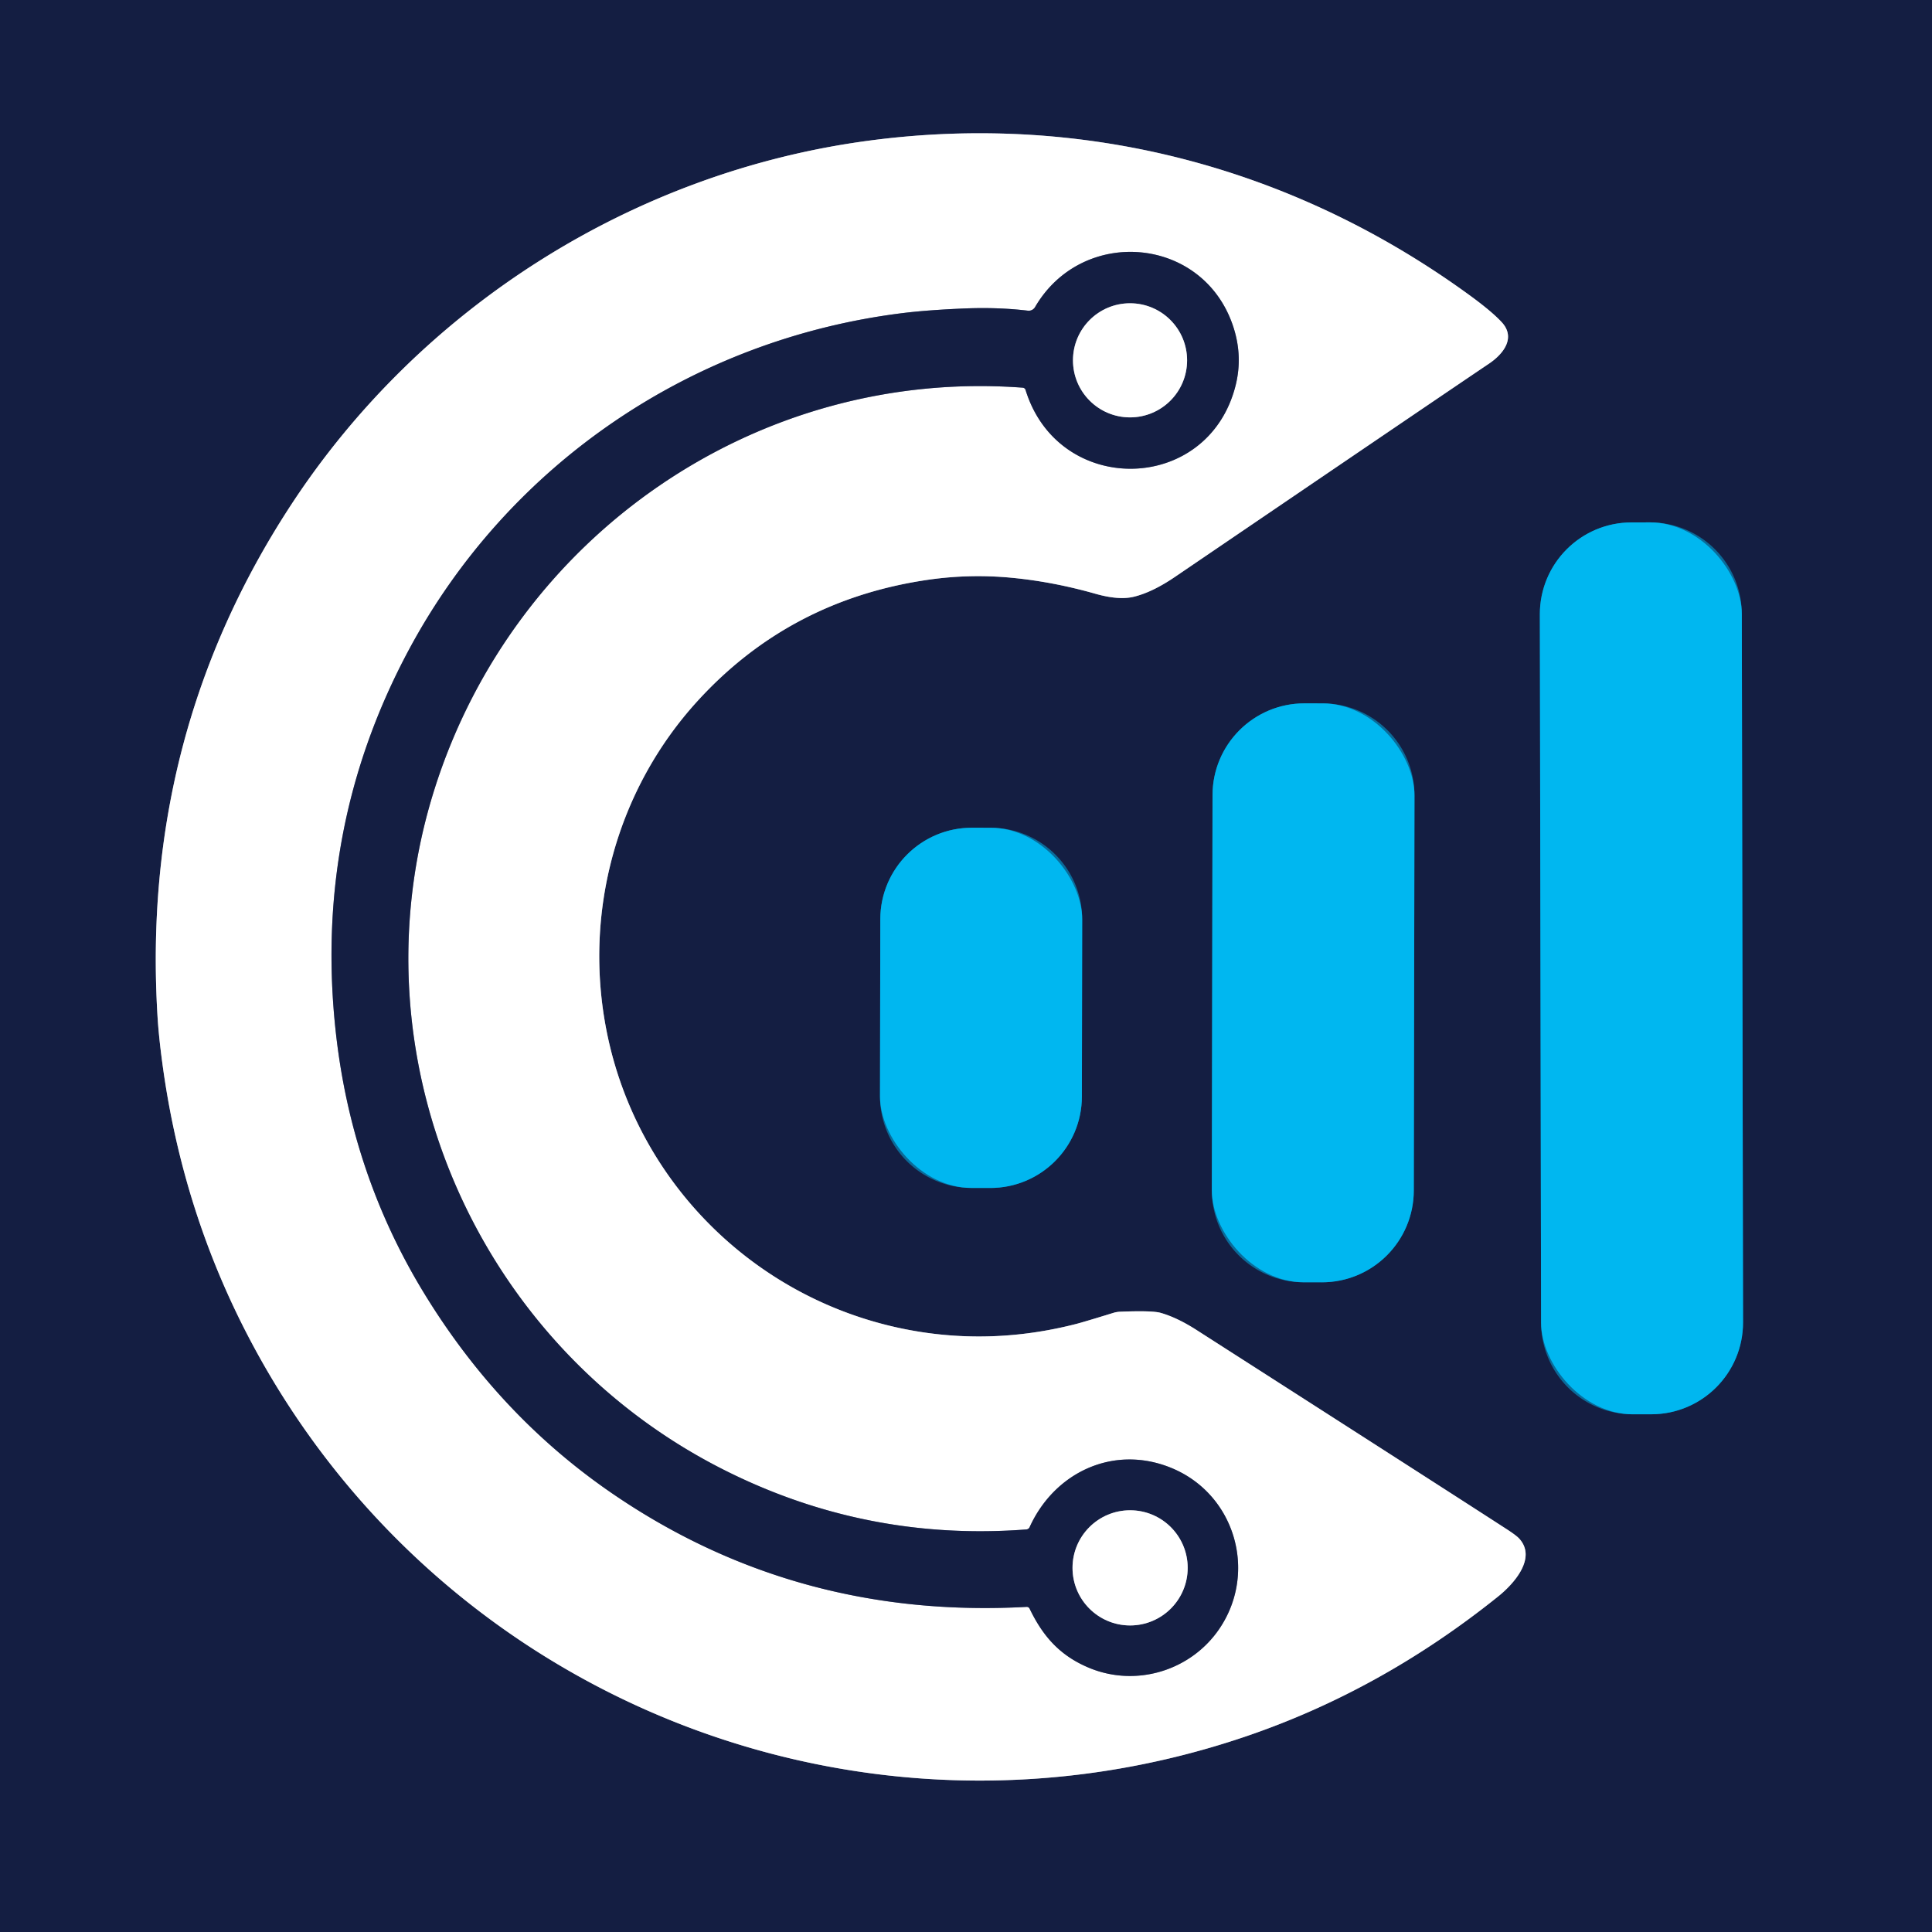 <svg xmlns="http://www.w3.org/2000/svg" version="1.1" viewBox="0.00 0.00 512.00 512.00" width="512.00" height="512.00">
<rect x="0.00" y="0.00" width="512.00" height="512.00" fill="#333333" stroke="none"/>
<g stroke-width="2.00" fill="none" stroke-linecap="butt">
<path stroke="#8a8fa1" d="&#10;  M 43.01 281.64&#10;  Q 48.38 321.77 67.04 356.52&#10;  C 117.65 450.83 228.97 494.79 330.53 460.04&#10;  Q 366.17 447.84 397.02 423.08&#10;  C 401.14 419.78 407.30 412.96 402.65 407.79&#10;  Q 401.88 406.93 399.35 405.29&#10;  Q 382.79 394.56 317.12 352.48&#10;  Q 311.98 349.18 307.61 347.93&#10;  Q 305.38 347.28 296.89 347.62&#10;  A 7.07 6.85 34.6 0 0 295.04 347.93&#10;  Q 287.06 350.39 285.13 350.88&#10;  Q 264.45 356.17 244.00 352.98&#10;  C 202.26 346.47 168.93 314.63 160.75 273.22&#10;  C 154.54 241.81 163.41 209.31 184.82 185.81&#10;  Q 209.23 159.03 245.79 153.67&#10;  Q 256.98 152.03 268.26 153.13&#10;  Q 279.14 154.18 290.32 157.36&#10;  Q 296.49 159.11 300.45 158.15&#10;  Q 305.40 156.95 311.38 152.88&#10;  Q 381.06 105.49 394.61 96.36&#10;  C 398.40 93.81 401.80 89.51 397.95 85.36&#10;  Q 395.24 82.44 389.19 78.05&#10;  C 342.54 44.17 287.03 29.73 230.30 37.27&#10;  C 168.05 45.54 111.52 81.25 77.12 133.83&#10;  Q 37.23 194.80 41.74 269.26&#10;  Q 42.06 274.60 43.01 281.64"/>
<path stroke="#0a6b99" d="&#10;  M 461.596 162.703&#10;  A 24.31 24.31 0.0 0 0 437.244 138.436&#10;  L 432.344 138.445&#10;  A 24.31 24.31 0.0 0 0 408.076 162.797&#10;  L 408.404 350.537&#10;  A 24.31 24.31 0.0 0 0 432.756 374.804&#10;  L 437.656 374.796&#10;  A 24.31 24.31 0.0 0 0 461.924 350.443&#10;  L 461.596 162.703"/>
<path stroke="#0a6b99" d="&#10;  M 374.851 210.797&#10;  A 24.35 24.35 0.0 0 0 350.544 186.404&#10;  L 345.724 186.396&#10;  A 24.35 24.35 0.0 0 0 321.331 210.703&#10;  L 321.149 315.423&#10;  A 24.35 24.35 0.0 0 0 345.456 339.816&#10;  L 350.276 339.824&#10;  A 24.35 24.35 0.0 0 0 374.669 315.517&#10;  L 374.851 210.797"/>
<path stroke="#0a6b99" d="&#10;  M 286.791 243.667&#10;  A 24.26 24.26 0.0 0 0 262.573 219.364&#10;  L 257.593 219.356&#10;  A 24.26 24.26 0.0 0 0 233.291 243.573&#10;  L 233.209 290.513&#10;  A 24.26 24.26 0.0 0 0 257.427 314.816&#10;  L 262.407 314.824&#10;  A 24.26 24.26 0.0 0 0 286.709 290.607&#10;  L 286.791 243.667"/>
<path stroke="#8a8fa1" d="&#10;  M 272.86 426.32&#10;  C 276.37 433.60 280.84 438.73 288.54 441.96&#10;  C 301.06 447.21 315.61 442.76 323.16 431.62&#10;  C 333.37 416.55 327.25 395.69 310.08 388.88&#10;  C 294.91 382.86 279.41 390.26 272.86 404.71&#10;  A 1.05 1.03 9.5 0 1 271.99 405.32&#10;  Q 229.37 408.57 191.46 389.33&#10;  C 125.93 356.08 92.87 279.66 115.14 209.16&#10;  C 136.33 142.10 200.49 97.45 271.04 102.74&#10;  A 0.84 0.83 83.3 0 1 271.78 103.33&#10;  C 280.50 131.69 320.17 131.05 327.44 102.18&#10;  Q 329.43 94.27 326.74 86.31&#10;  C 318.71 62.51 286.80 59.91 274.30 81.38&#10;  A 1.95 1.94 -71.2 0 1 272.38 82.33&#10;  Q 264.50 81.39 255.76 81.74&#10;  Q 246.05 82.14 239.39 82.95&#10;  C 183.51 89.82 134.80 122.95 108.40 172.12&#10;  Q 82.95 219.53 89.02 273.82&#10;  Q 93.20 311.20 112.27 342.52&#10;  Q 131.90 374.76 161.51 395.27&#10;  Q 210.55 429.23 272.06 425.84&#10;  A 0.84 0.83 75.8 0 1 272.86 426.32"/>
<path stroke="#8a8fa1" d="&#10;  M 314.59 95.49&#10;  A 15.12 15.12 0.0 0 0 299.47 80.37&#10;  A 15.12 15.12 0.0 0 0 284.35 95.49&#10;  A 15.12 15.12 0.0 0 0 299.47 110.61&#10;  A 15.12 15.12 0.0 0 0 314.59 95.49"/>
<path stroke="#8a8fa1" d="&#10;  M 314.75 415.50&#10;  A 15.26 15.26 0.0 0 0 299.49 400.24&#10;  A 15.26 15.26 0.0 0 0 284.23 415.50&#10;  A 15.26 15.26 0.0 0 0 299.49 430.76&#10;  A 15.26 15.26 0.0 0 0 314.75 415.50"/>
</g>
<path fill="#141e42" d="&#10;  M 512.00 0.00&#10;  L 512.00 512.00&#10;  L 0.00 512.00&#10;  L 0.00 0.00&#10;  L 512.00 0.00&#10;  Z&#10;  M 43.01 281.64&#10;  Q 48.38 321.77 67.04 356.52&#10;  C 117.65 450.83 228.97 494.79 330.53 460.04&#10;  Q 366.17 447.84 397.02 423.08&#10;  C 401.14 419.78 407.30 412.96 402.65 407.79&#10;  Q 401.88 406.93 399.35 405.29&#10;  Q 382.79 394.56 317.12 352.48&#10;  Q 311.98 349.18 307.61 347.93&#10;  Q 305.38 347.28 296.89 347.62&#10;  A 7.07 6.85 34.6 0 0 295.04 347.93&#10;  Q 287.06 350.39 285.13 350.88&#10;  Q 264.45 356.17 244.00 352.98&#10;  C 202.26 346.47 168.93 314.63 160.75 273.22&#10;  C 154.54 241.81 163.41 209.31 184.82 185.81&#10;  Q 209.23 159.03 245.79 153.67&#10;  Q 256.98 152.03 268.26 153.13&#10;  Q 279.14 154.18 290.32 157.36&#10;  Q 296.49 159.11 300.45 158.15&#10;  Q 305.40 156.95 311.38 152.88&#10;  Q 381.06 105.49 394.61 96.36&#10;  C 398.40 93.81 401.80 89.51 397.95 85.36&#10;  Q 395.24 82.44 389.19 78.05&#10;  C 342.54 44.17 287.03 29.73 230.30 37.27&#10;  C 168.05 45.54 111.52 81.25 77.12 133.83&#10;  Q 37.23 194.80 41.74 269.26&#10;  Q 42.06 274.60 43.01 281.64&#10;  Z&#10;  M 461.596 162.703&#10;  A 24.31 24.31 0.0 0 0 437.244 138.436&#10;  L 432.344 138.445&#10;  A 24.31 24.31 0.0 0 0 408.076 162.797&#10;  L 408.404 350.537&#10;  A 24.31 24.31 0.0 0 0 432.756 374.804&#10;  L 437.656 374.796&#10;  A 24.31 24.31 0.0 0 0 461.924 350.443&#10;  L 461.596 162.703&#10;  Z&#10;  M 374.851 210.797&#10;  A 24.35 24.35 0.0 0 0 350.544 186.404&#10;  L 345.724 186.396&#10;  A 24.35 24.35 0.0 0 0 321.331 210.703&#10;  L 321.149 315.423&#10;  A 24.35 24.35 0.0 0 0 345.456 339.816&#10;  L 350.276 339.824&#10;  A 24.35 24.35 0.0 0 0 374.669 315.517&#10;  L 374.851 210.797&#10;  Z&#10;  M 286.791 243.667&#10;  A 24.26 24.26 0.0 0 0 262.573 219.364&#10;  L 257.593 219.356&#10;  A 24.26 24.26 0.0 0 0 233.291 243.573&#10;  L 233.209 290.513&#10;  A 24.26 24.26 0.0 0 0 257.427 314.816&#10;  L 262.407 314.824&#10;  A 24.26 24.26 0.0 0 0 286.709 290.607&#10;  L 286.791 243.667&#10;  Z"/>
<path fill="#ffffff" d="&#10;  M 43.01 281.64&#10;  Q 42.06 274.60 41.74 269.26&#10;  Q 37.23 194.80 77.12 133.83&#10;  C 111.52 81.25 168.05 45.54 230.30 37.27&#10;  C 287.03 29.73 342.54 44.17 389.19 78.05&#10;  Q 395.24 82.44 397.95 85.36&#10;  C 401.80 89.51 398.40 93.81 394.61 96.36&#10;  Q 381.06 105.49 311.38 152.88&#10;  Q 305.40 156.95 300.45 158.15&#10;  Q 296.49 159.11 290.32 157.36&#10;  Q 279.14 154.18 268.26 153.13&#10;  Q 256.98 152.03 245.79 153.67&#10;  Q 209.23 159.03 184.82 185.81&#10;  C 163.41 209.31 154.54 241.81 160.75 273.22&#10;  C 168.93 314.63 202.26 346.47 244.00 352.98&#10;  Q 264.45 356.17 285.13 350.88&#10;  Q 287.06 350.39 295.04 347.93&#10;  A 7.07 6.85 34.6 0 1 296.89 347.62&#10;  Q 305.38 347.28 307.61 347.93&#10;  Q 311.98 349.18 317.12 352.48&#10;  Q 382.79 394.56 399.35 405.29&#10;  Q 401.88 406.93 402.65 407.79&#10;  C 407.30 412.96 401.14 419.78 397.02 423.08&#10;  Q 366.17 447.84 330.53 460.04&#10;  C 228.97 494.79 117.65 450.83 67.04 356.52&#10;  Q 48.38 321.77 43.01 281.64&#10;  Z&#10;  M 272.86 426.32&#10;  C 276.37 433.60 280.84 438.73 288.54 441.96&#10;  C 301.06 447.21 315.61 442.76 323.16 431.62&#10;  C 333.37 416.55 327.25 395.69 310.08 388.88&#10;  C 294.91 382.86 279.41 390.26 272.86 404.71&#10;  A 1.05 1.03 9.5 0 1 271.99 405.32&#10;  Q 229.37 408.57 191.46 389.33&#10;  C 125.93 356.08 92.87 279.66 115.14 209.16&#10;  C 136.33 142.10 200.49 97.45 271.04 102.74&#10;  A 0.84 0.83 83.3 0 1 271.78 103.33&#10;  C 280.50 131.69 320.17 131.05 327.44 102.18&#10;  Q 329.43 94.27 326.74 86.31&#10;  C 318.71 62.51 286.80 59.91 274.30 81.38&#10;  A 1.95 1.94 -71.2 0 1 272.38 82.33&#10;  Q 264.50 81.39 255.76 81.74&#10;  Q 246.05 82.14 239.39 82.95&#10;  C 183.51 89.82 134.80 122.95 108.40 172.12&#10;  Q 82.95 219.53 89.02 273.82&#10;  Q 93.20 311.20 112.27 342.52&#10;  Q 131.90 374.76 161.51 395.27&#10;  Q 210.55 429.23 272.06 425.84&#10;  A 0.84 0.83 75.8 0 1 272.86 426.32&#10;  Z"/>
<path fill="#141e42" d="&#10;  M 272.06 425.84&#10;  Q 210.55 429.23 161.51 395.27&#10;  Q 131.90 374.76 112.27 342.52&#10;  Q 93.20 311.20 89.02 273.82&#10;  Q 82.95 219.53 108.40 172.12&#10;  C 134.80 122.95 183.51 89.82 239.39 82.95&#10;  Q 246.05 82.14 255.76 81.74&#10;  Q 264.50 81.39 272.38 82.33&#10;  A 1.95 1.94 -71.2 0 0 274.30 81.38&#10;  C 286.80 59.91 318.71 62.51 326.74 86.31&#10;  Q 329.43 94.27 327.44 102.18&#10;  C 320.17 131.05 280.50 131.69 271.78 103.33&#10;  A 0.84 0.83 83.3 0 0 271.04 102.74&#10;  C 200.49 97.45 136.33 142.10 115.14 209.16&#10;  C 92.87 279.66 125.93 356.08 191.46 389.33&#10;  Q 229.37 408.57 271.99 405.32&#10;  A 1.05 1.03 9.5 0 0 272.86 404.71&#10;  C 279.41 390.26 294.91 382.86 310.08 388.88&#10;  C 327.25 395.69 333.37 416.55 323.16 431.62&#10;  C 315.61 442.76 301.06 447.21 288.54 441.96&#10;  C 280.84 438.73 276.37 433.60 272.86 426.32&#10;  A 0.84 0.83 75.8 0 0 272.06 425.84&#10;  Z&#10;  M 314.59 95.49&#10;  A 15.12 15.12 0.0 0 0 299.47 80.37&#10;  A 15.12 15.12 0.0 0 0 284.35 95.49&#10;  A 15.12 15.12 0.0 0 0 299.47 110.61&#10;  A 15.12 15.12 0.0 0 0 314.59 95.49&#10;  Z&#10;  M 314.75 415.50&#10;  A 15.26 15.26 0.0 0 0 299.49 400.24&#10;  A 15.26 15.26 0.0 0 0 284.23 415.50&#10;  A 15.26 15.26 0.0 0 0 299.49 430.76&#10;  A 15.26 15.26 0.0 0 0 314.75 415.50&#10;  Z"/>
<circle fill="#ffffff" cx="299.47" cy="95.49" r="15.12"/>
<rect fill="#00b7f0" x="-26.76" y="-118.18" transform="translate(435.00,256.62) rotate(-0.1)" width="53.52" height="236.36" rx="24.31"/>
<rect fill="#00b7f0" x="-26.76" y="-76.71" transform="translate(348.00,263.11) rotate(0.1)" width="53.52" height="153.42" rx="24.35"/>
<rect fill="#00b7f0" x="-26.75" y="-47.73" transform="translate(260.00,267.09) rotate(0.1)" width="53.50" height="95.46" rx="24.26"/>
<circle fill="#ffffff" cx="299.49" cy="415.50" r="15.26"/>
</svg>